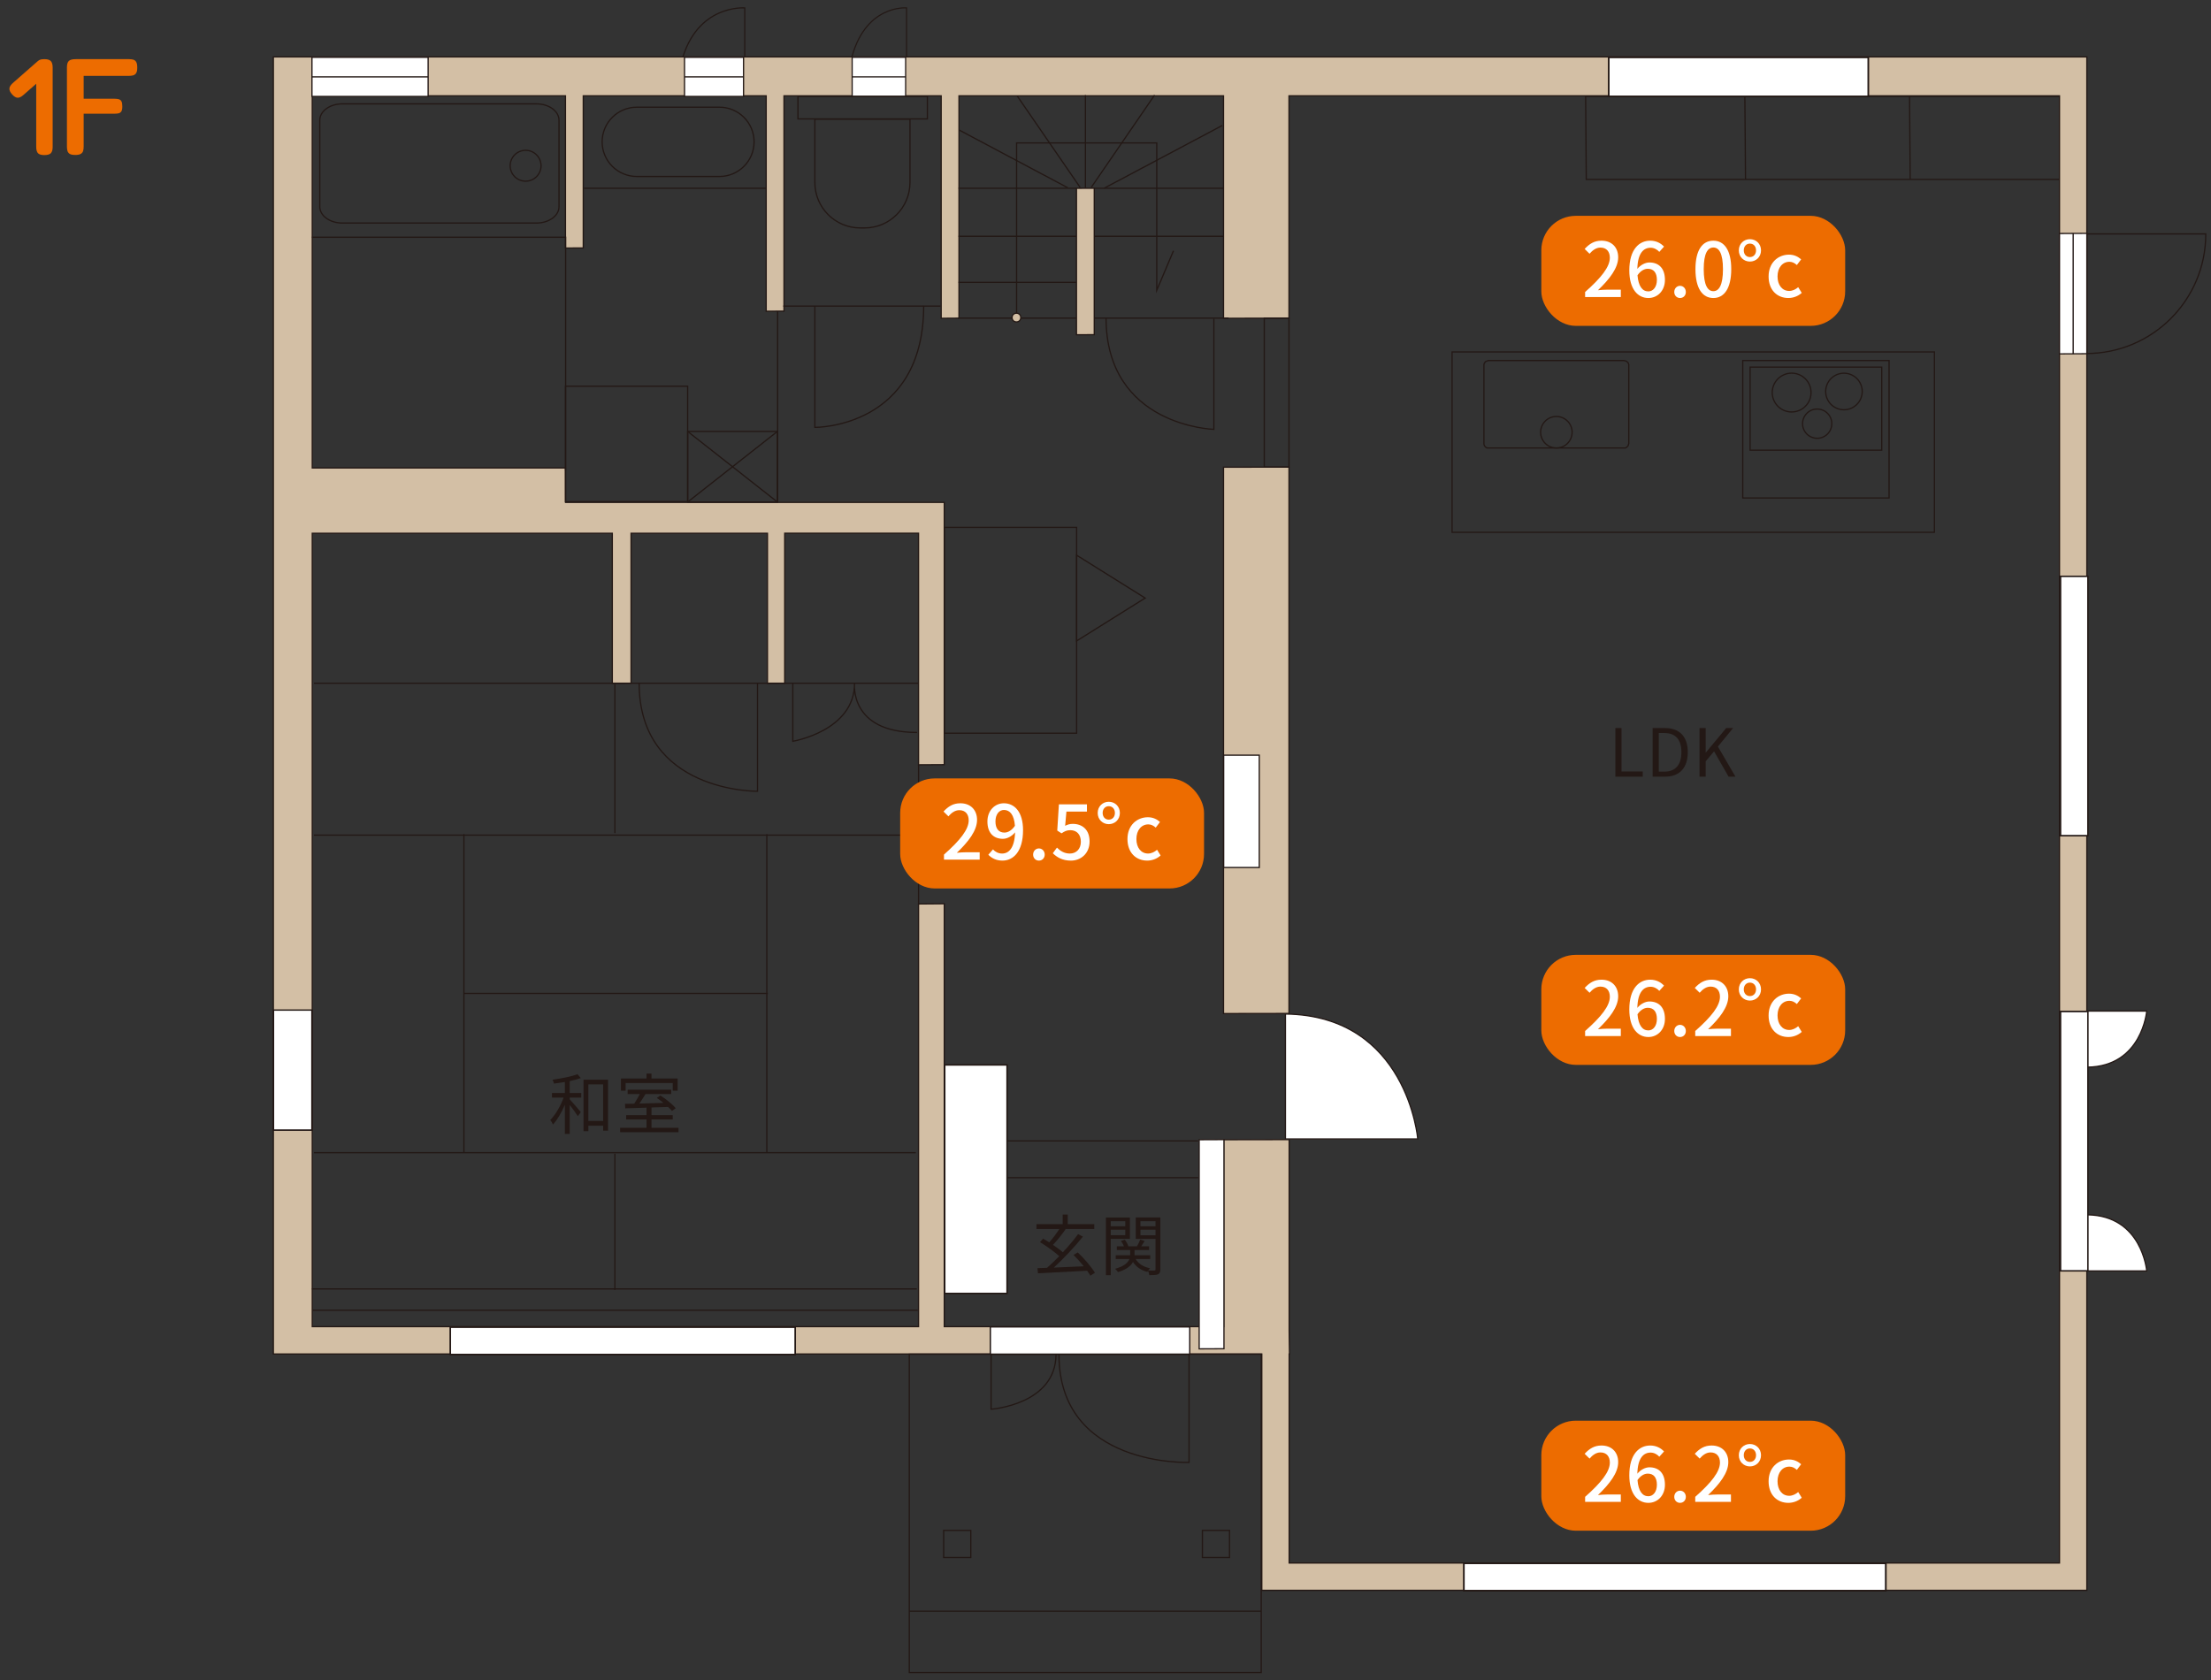 <?xml version="1.0" encoding="UTF-8"?><svg id="_レイヤー_1" xmlns="http://www.w3.org/2000/svg" width="500" height="380" viewBox="0 0 500 380"><rect x="0" y="0" width="500" height="380" fill="#333333" stroke="none"/><defs><style>.cls-1{fill:#d3bfa5;}.cls-1,.cls-2,.cls-3,.cls-4,.cls-5,.cls-6,.cls-7,.cls-8,.cls-9,.cls-10,.cls-11,.cls-12,.cls-13,.cls-14,.cls-15{stroke:#231815;stroke-miterlimit:10;}.cls-1,.cls-8,.cls-15{stroke-width:.283px;}.cls-2{stroke-width:.351px;}.cls-2,.cls-3,.cls-4,.cls-5,.cls-6,.cls-7,.cls-8,.cls-9,.cls-10,.cls-11,.cls-12,.cls-13{fill:none;}.cls-3{stroke-width:.221px;}.cls-4{stroke-width:.275px;}.cls-5{stroke-width:.257px;}.cls-6,.cls-14{stroke-width:.27px;}.cls-7{stroke-width:.28px;}.cls-9{stroke-width:.329px;}.cls-10{stroke-width:.273px;}.cls-11{stroke-width:.241px;}.cls-12{stroke-width:.317px;}.cls-13{stroke-width:.249px;}.cls-16{fill:#231815;}.cls-17,.cls-14,.cls-15{fill:#fff;}.cls-18{fill:#ed6c00;}</style></defs><path class="cls-10" d="M168.425,14.098V1.789s-10.904-.887-14.299,12.193"/><path class="cls-5" d="M205.005,14.098V1.789s-9.637-.887-12.637,12.193"/><polygon class="cls-8" points="465.906 21.797 358.58 21.797 358.723 40.585 466.049 40.585 465.906 21.797"/><path class="cls-1" d="M471.924,12.873H61.815v.086h0v293.301h223.53v53.459h186.579v-.086h0V12.873ZM465.738,353.533h-174.205v-47.273h.072l-.073-5.237v-43.258l-14.81.025v42.284h-63.182v-95.657l-5.819.05v95.607H70.615V120.616h67.854v33.951l4.24-.031v-33.92h30.843v33.951l3.907-.031v-33.92h30.261v52.376l5.819-.031v-52.345h0v-6.982h-85.644l-.016-7.781h-57.264V21.673h57.259v34.43l4.027-.019V21.673h41.365v48.73l4.027-.027V21.673h35.546v50.324l4.027-.027V21.673h59.821v50.324l14.809-.027V21.673h174.242v331.86h0Z"/><polygon class="cls-15" points="471.924 80.007 471.924 52.778 465.738 52.818 465.738 80.047 471.924 80.007"/><line class="cls-8" x1="468.831" y1="80.007" x2="468.831" y2="52.778"/><path class="cls-8" d="M471.845,79.963c14.906-.021,26.971-12.107,26.971-27.013v-.042h-26.892"/><path class="cls-15" d="M290.689,229.358v28.266h29.929s-2.328-27.933-29.929-28.266h0Z"/><line class="cls-8" x1="394.587" y1="21.797" x2="394.731" y2="40.585"/><line class="cls-8" x1="431.832" y1="21.797" x2="431.975" y2="40.585"/><rect class="cls-8" x="328.377" y="79.603" width="109.073" height="40.792"/><circle class="cls-8" cx="416.994" cy="88.549" r="4.134"/><circle class="cls-8" cx="410.94" cy="95.827" r="3.308"/><path class="cls-8" d="M409.555,88.793c0-2.422-1.962-4.389-4.389-4.389s-4.389,1.966-4.389,4.389,1.957,4.389,4.389,4.389,4.389-1.966,4.389-4.389Z"/><path class="cls-8" d="M355.522,97.767c0-1.964-1.589-3.562-3.562-3.562s-3.562,1.599-3.562,3.562,1.589,3.562,3.562,3.562,3.562-1.594,3.562-3.562Z"/><path class="cls-8" d="M394.113,81.547h33.084v31.089h-33.084v-31.089h0ZM394.113,81.547h33.084v31.089h-33.084v-31.089h0Z"/><path class="cls-8" d="M395.774,83.039h29.762v18.789h-29.762v-18.789ZM395.774,83.039h29.762v18.789h-29.762v-18.789Z"/><polygon class="cls-8" points="367.221 101.329 336.55 101.329 336.327 101.329 336.104 101.258 335.955 101.114 335.731 100.899 335.657 100.684 335.582 100.541 335.582 100.397 335.582 82.551 335.582 82.407 335.657 82.192 335.806 81.977 335.88 81.834 336.029 81.762 336.178 81.691 336.401 81.619 336.55 81.547 336.699 81.547 367.221 81.547 367.519 81.619 367.742 81.691 367.965 81.834 368.114 81.977 368.189 82.049 368.263 82.264 368.338 82.479 368.338 82.766 368.338 100.326 368.263 100.541 368.189 100.827 368.04 100.971 367.891 101.114 367.742 101.258 367.519 101.329 367.37 101.329 367.221 101.329"/><path class="cls-16" d="M365.299,164.681h1.395v9.81h4.799v1.186h-6.193v-10.995h-.001Z"/><path class="cls-16" d="M373.729,164.681h2.76c3.375,0,5.189,1.965,5.189,5.46s-1.814,5.535-5.129,5.535h-2.82v-10.995h0ZM376.367,174.535c2.596,0,3.871-1.619,3.871-4.395,0-2.79-1.275-4.335-3.871-4.335h-1.244v8.729h1.244Z"/><path class="cls-16" d="M384.334,164.681h1.395v5.521h.045l4.59-5.521h1.561l-3.436,4.185,3.975,6.811h-1.561l-3.283-5.73-1.891,2.25v3.48h-1.395v-10.995h0Z"/><path class="cls-15" d="M472.029,274.778v12.693h13.439s-1.045-12.544-13.439-12.693Z"/><path class="cls-15" d="M472.029,241.385v-12.693h13.439s-1.045,12.544-13.439,12.693Z"/><rect class="cls-17" x="465.954" y="228.772" width="6.187" height="58.698"/><rect class="cls-4" x="465.952" y="228.774" width="6.187" height="58.698"/><rect class="cls-8" x="465.952" y="228.774" width="6.187" height="58.698"/><rect class="cls-17" x="465.954" y="130.34" width="6.187" height="58.698"/><rect class="cls-4" x="465.952" y="130.342" width="6.187" height="58.698"/><rect class="cls-8" x="465.952" y="130.342" width="6.187" height="58.698"/><rect class="cls-17" x="363.802" y="12.959" width="58.698" height="8.853"/><rect class="cls-9" x="363.804" y="12.961" width="58.698" height="8.853"/><rect class="cls-8" x="363.804" y="12.961" width="58.698" height="8.853"/><rect class="cls-14" x="192.71" y="12.959" width="12.093" height="8.853"/><line class="cls-6" x1="204.802" y1="17.386" x2="192.71" y2="17.386"/><rect class="cls-15" x="154.8" y="12.959" width="13.348" height="8.853"/><line class="cls-8" x1="168.148" y1="17.386" x2="154.8" y2="17.386"/><rect class="cls-17" x="331.058" y="353.607" width="95.417" height="6.187"/><rect class="cls-2" x="331.055" y="353.605" width="95.417" height="6.187"/><rect class="cls-8" x="331.055" y="353.605" width="95.417" height="6.187"/><path class="cls-8" d="M126.414,46.759c0,2.038-2.281,3.691-5.094,3.691h-43.909c-2.813,0-5.094-1.653-5.094-3.691v-19.576c0-2.038,2.281-3.691,5.094-3.691h43.909c2.813,0,5.094,1.653,5.094,3.691,0,0,0,19.576,0,19.576Z"/><circle class="cls-8" cx="118.863" cy="37.491" r="3.492"/><path class="cls-8" d="M144.006,24.247h18.689c4.328,0,7.837,3.509,7.837,7.837h0c0,4.328-3.509,7.836-7.837,7.836h-18.689c-4.328,0-7.837-3.509-7.837-7.837h0c0-4.328,3.509-7.836,7.837-7.836Z"/><polyline class="cls-8" points="70.547 53.665 127.91 53.665 127.91 106.428"/><line class="cls-8" x1="175.852" y1="70.403" x2="175.852" y2="113.633"/><line class="cls-8" x1="132.067" y1="42.58" x2="173.191" y2="42.58"/><rect class="cls-8" x="180.452" y="21.796" width="29.264" height="5.099"/><path class="cls-8" d="M184.276,26.951h21.504v14.344c0,5.665-4.599,10.264-10.264,10.264h-.976c-5.665,0-10.264-4.599-10.264-10.264v-14.344h0Z"/><path class="cls-8" d="M184.276,69.184v27.49s24.608.222,24.608-27.49"/><path class="cls-8" d="M274.506,72.066v25.051s-24.386-.665-24.386-25.273"/><rect class="cls-8" x="213.54" y="119.286" width="29.929" height="46.556"/><polygon class="cls-8" points="258.968 135.276 243.467 125.578 243.467 144.974 258.968 135.276"/><line class="cls-8" x1="216.643" y1="71.955" x2="277.831" y2="71.955"/><line class="cls-8" x1="216.754" y1="63.863" x2="244.355" y2="63.863"/><line class="cls-8" x1="216.754" y1="53.443" x2="276.612" y2="53.443"/><line class="cls-8" x1="216.754" y1="42.58" x2="276.723" y2="42.58"/><line class="cls-8" x1="216.865" y1="29.39" x2="241.473" y2="42.469"/><line class="cls-8" x1="230.056" y1="21.741" x2="244.244" y2="42.359"/><line class="cls-8" x1="276.39" y1="28.392" x2="249.676" y2="42.58"/><line class="cls-8" x1="261.093" y1="21.519" x2="246.794" y2="42.359"/><line class="cls-8" x1="245.464" y1="21.519" x2="245.464" y2="43.91"/><rect class="cls-8" x="285.901" y="71.964" width="5.595" height="33.687"/><rect class="cls-15" x="70.547" y="12.959" width="26.271" height="8.853"/><line class="cls-8" x1="96.818" y1="17.386" x2="70.547" y2="17.386"/><rect class="cls-17" x="61.868" y="228.48" width="8.652" height="27.148"/><rect class="cls-3" x="61.866" y="228.48" width="8.652" height="27.148"/><rect class="cls-8" x="61.866" y="228.48" width="8.652" height="27.148"/><rect class="cls-17" x="101.848" y="300.181" width="77.999" height="6.187"/><rect class="cls-12" x="101.846" y="300.179" width="77.999" height="6.187"/><rect class="cls-8" x="101.846" y="300.179" width="77.999" height="6.187"/><rect class="cls-17" x="223.946" y="300.125" width="45.123" height="6.187"/><rect class="cls-11" x="223.945" y="300.124" width="45.123" height="6.187"/><rect class="cls-13" x="223.945" y="300.124" width="45.123" height="6.187"/><polygon class="cls-15" points="271.181 257.79 271.181 305.097 276.789 305.072 276.789 257.766 271.181 257.79"/><rect class="cls-7" x="205.627" y="306.304" width="79.584" height="72.011"/><line class="cls-8" x1="285.21" y1="364.432" x2="205.627" y2="364.432"/><rect class="cls-8" x="213.402" y="346.16" width="6.134" height="6.134"/><rect class="cls-8" x="271.912" y="346.16" width="6.134" height="6.134"/><path class="cls-8" d="M224.13,306.32v12.43s14.682-1.004,14.682-12.465"/><path class="cls-8" d="M268.894,306.404v24.376s-29.416,1.122-29.416-24.384"/><polygon class="cls-1" points="243.433 42.591 243.433 75.719 247.459 75.701 247.459 42.573 243.433 42.591"/><polygon class="cls-1" points="276.686 105.675 276.686 229.26 291.496 229.237 291.496 105.652 276.686 105.675"/><rect class="cls-15" x="276.723" y="170.813" width="8.05" height="25.407"/><rect class="cls-17" x="213.66" y="240.884" width="14.064" height="51.657"/><rect class="cls-8" x="213.663" y="240.882" width="14.064" height="51.657"/><rect class="cls-8" x="213.663" y="240.882" width="14.064" height="51.657"/><path class="cls-8" d="M227.617,258.067h43.341"/><path class="cls-8" d="M227.617,266.38h43.341"/><line class="cls-8" x1="177.127" y1="69.239" x2="212.708" y2="69.239"/><line class="cls-8" x1="70.547" y1="291.543" x2="207.332" y2="291.543"/><line class="cls-8" x1="70.99" y1="154.536" x2="207.637" y2="154.536"/><line class="cls-8" x1="70.99" y1="188.898" x2="207.443" y2="188.898"/><line class="cls-8" x1="70.99" y1="260.727" x2="207.111" y2="260.727"/><line class="cls-8" x1="139.051" y1="154.757" x2="139.051" y2="188.455"/><line class="cls-8" x1="139.051" y1="260.949" x2="139.051" y2="291.764"/><line class="cls-8" x1="104.91" y1="188.677" x2="104.91" y2="260.727"/><line class="cls-8" x1="173.413" y1="188.677" x2="173.413" y2="260.727"/><line class="cls-8" x1="104.91" y1="224.702" x2="173.635" y2="224.702"/><line class="cls-8" x1="207.72" y1="172.992" x2="207.72" y2="204.467"/><rect class="cls-8" x="127.883" y="87.362" width="27.628" height="26.097"/><rect class="cls-8" x="155.511" y="97.588" width="20.293" height="15.962"/><line class="cls-8" x1="175.804" y1="97.588" x2="155.511" y2="113.55"/><line class="cls-8" x1="155.511" y1="97.588" x2="175.804" y2="113.55"/><path class="cls-8" d="M171.307,154.536v24.442s-26.77.333-26.77-24.442"/><path class="cls-8" d="M179.288,154.536v13.135s13.967-2.328,13.967-13.135c0,0-1.33,11.14,14.133,11.14"/><line class="cls-8" x1="70.713" y1="296.365" x2="207.554" y2="296.365"/><path class="cls-16" d="M246.579,288.551c-.195-.33-.436-.721-.735-1.125-4.035.225-8.295.435-11.114.584l-.12-1.17c.645-.014,1.38-.045,2.175-.074.854-.75,1.814-1.665,2.76-2.641-1.11-1.004-2.91-2.279-4.35-3.164l.689-.795c.436.255.915.539,1.396.84.779-.87,1.665-2.04,2.279-3.016h-5.175v-1.094h5.94v-2.176h1.14v2.176h6v1.094h-6.675l.18.076c-.84,1.185-1.92,2.549-2.85,3.51.84.569,1.649,1.154,2.234,1.68,1.29-1.38,2.521-2.835,3.45-4.109l1.095.569c-1.875,2.31-4.425,5.024-6.584,7.005,2.069-.09,4.439-.195,6.765-.301-.721-.899-1.545-1.814-2.311-2.564l.96-.57c1.5,1.41,3.12,3.33,3.885,4.605l-1.034.66h0Z"/><path class="cls-16" d="M251.184,280.211v8.234h-1.095v-13.064h5.43v4.83h-4.335,0ZM251.184,276.221v1.155h3.285v-1.155h-3.285ZM254.469,279.386v-1.245h-3.285v1.245h3.285ZM262.403,287.11c0,.601-.12.931-.524,1.125-.375.181-1.021.195-1.966.195-.029-.271-.165-.705-.3-.99-.06.091-.12.181-.149.255-1.471-.39-2.565-1.17-3.255-2.25-.436.84-1.38,1.68-3.375,2.295-.135-.209-.436-.555-.66-.75,2.115-.584,2.939-1.439,3.24-2.22h-3.105v-.854h3.271v-1.17h-3.016v-.84h1.605c-.15-.391-.405-.871-.675-1.215l.869-.285c.36.465.705,1.08.811,1.5h1.95c.255-.465.569-1.08.72-1.53l1.005.329c-.255.406-.525.841-.765,1.201h1.77v.84h-3.285v1.17h3.54v.854h-3.3c.63,1.065,1.755,1.8,3.285,2.101-.135.119-.3.314-.436.494.63.03,1.215.03,1.396.016.194,0,.255-.075.255-.285v-6.87h-4.47v-4.845h5.564v11.729h0ZM257.903,276.221v1.155h3.405v-1.155h-3.405ZM261.309,279.416v-1.275h-3.405v1.275h3.405Z"/><path class="cls-16" d="M128.839,247.229h2.609v1.035h-2.609v.39c.569.601,2.13,2.43,2.505,2.896l-.675.915c-.346-.57-1.186-1.695-1.83-2.535v6.555h-1.096v-6.6c-.734,1.739-1.725,3.435-2.685,4.47-.12-.3-.405-.75-.615-1.021,1.141-1.14,2.34-3.194,3.016-5.069h-2.641v-1.035h2.925v-2.49c-.84.136-1.68.256-2.475.36-.06-.27-.18-.63-.314-.885,1.979-.271,4.319-.72,5.64-1.245l.75.87c-.69.255-1.575.495-2.505.689v2.7h0ZM137.508,244.215v11.534h-1.109v-1.125h-3.345v1.23h-1.096v-11.64h5.55,0ZM136.398,253.544v-8.265h-3.345v8.265h3.345Z"/><path class="cls-16" d="M153.438,255.089v1.005h-13.2v-1.005h5.97v-1.875h-4.604v-.989h4.604v-1.68c-1.814.06-3.494.104-4.814.149l-.06-1.02c.614-.016,1.319-.016,2.084-.03.436-.645.915-1.47,1.275-2.175h-2.76v-.99h9.854v.99h-5.819c-.421.705-.915,1.484-1.38,2.145,1.68-.045,3.569-.09,5.444-.149-.495-.405-1.02-.795-1.5-1.125l.795-.556c1.26.795,2.775,2.011,3.479,2.88l-.84.63c-.225-.27-.524-.585-.885-.914-1.245.045-2.52.09-3.75.119v1.726h4.8v.989h-4.8v1.875h6.107,0ZM141.483,246.705h-1.064v-2.761h5.789v-1.109h1.125v1.109h5.91v2.761h-1.11v-1.726h-10.649v1.726h-.001Z"/><path class="cls-18" d="M5.276,21.502c-.476.413-.904.614-1.286.604-.383-.01-.791-.252-1.225-.729-.455-.496-.667-.95-.636-1.363.031-.414.326-.857.884-1.334l5.301-4.649c.454-.435.878-.636,1.271-.604.392.031.806.295,1.239.791.435.454.636.889.604,1.301-.03.414-.325.869-.883,1.365l-5.271,4.619h.002ZM10.02,35.079c-.682,0-1.157-.14-1.426-.419-.269-.278-.403-.77-.403-1.472V15.239c0-.702.14-1.188.419-1.457.278-.269.759-.403,1.441-.403s1.162.145,1.441.435.418.786.418,1.487v17.918c0,.683-.139,1.163-.418,1.441-.279.279-.771.419-1.473.419h0Z"/><path class="cls-18" d="M17.025,35.049c-.6,0-1.028-.089-1.286-.264-.259-.176-.424-.408-.496-.697s-.108-.609-.108-.961V15.271c0-.724.145-1.22.434-1.488s.807-.403,1.55-.403h12.06c.352,0,.666.037.945.109s.501.242.667.512c.165.268.248.702.248,1.301,0,.579-.089.998-.264,1.256-.176.259-.408.424-.698.496-.289.072-.609.108-.961.108h-10.198v5.177h7.006c.351,0,.661.037.93.109s.47.227.604.465c.135.237.201.625.201,1.162,0,.518-.072.889-.217,1.116s-.346.372-.604.435c-.259.062-.573.092-.945.092h-6.975v7.44c0,.352-.037.667-.108.945-.073.279-.243.507-.512.683-.27.175-.693.264-1.271.264h-.002Z"/><polyline class="cls-8" points="229.899 71.786 229.899 32.327 261.592 32.327 261.592 65.664 265.373 56.728"/><circle class="cls-1" cx="229.857" cy="71.83" r=".988"/><rect class="cls-18" x="348.557" y="48.819" width="68.714" height="24.89" rx="7.797" ry="7.797"/><path class="cls-17" d="M358.459,66.049c3.688-3.264,5.593-5.695,5.593-7.752,0-1.359-.731-2.295-2.125-2.295-.986,0-1.802.629-2.465,1.395l-1.105-1.088c1.071-1.156,2.176-1.87,3.808-1.87,2.295,0,3.774,1.496,3.774,3.757,0,2.414-1.921,4.912-4.573,7.445.646-.068,1.428-.119,2.04-.119h3.128v1.666h-8.074v-1.139h0Z"/><path class="cls-17" d="M375.237,56.972c-.459-.544-1.225-.936-1.955-.936-1.598,0-2.924,1.207-3.009,4.776.73-.9,1.818-1.444,2.72-1.444,2.107,0,3.519,1.292,3.519,3.943,0,2.481-1.7,4.097-3.739,4.097-2.38,0-4.317-1.988-4.317-6.238,0-4.811,2.261-6.731,4.725-6.731,1.395,0,2.414.595,3.128,1.343l-1.07,1.19s-.002,0-.002,0ZM374.693,63.312c0-1.614-.714-2.516-2.058-2.516-.73,0-1.58.391-2.328,1.462.204,2.481,1.104,3.654,2.447,3.654,1.088,0,1.938-.985,1.938-2.601h.001Z"/><path class="cls-17" d="M378.62,66.049c0-.8.578-1.395,1.31-1.395s1.309.595,1.309,1.395-.578,1.359-1.309,1.359-1.31-.561-1.31-1.359Z"/><path class="cls-17" d="M383.414,60.881c0-4.335,1.581-6.442,4.046-6.442,2.447,0,4.045,2.125,4.045,6.442,0,4.352-1.598,6.527-4.045,6.527-2.465,0-4.046-2.176-4.046-6.527ZM389.636,60.881c0-3.587-.901-4.896-2.176-4.896s-2.176,1.309-2.176,4.896c0,3.621.9,4.98,2.176,4.98s2.176-1.359,2.176-4.98Z"/><path class="cls-17" d="M393.223,56.631c0-1.513,1.156-2.532,2.499-2.532,1.377,0,2.516,1.02,2.516,2.532s-1.139,2.533-2.516,2.533c-1.343,0-2.499-1.02-2.499-2.533ZM397.115,56.631c0-.9-.561-1.529-1.394-1.529-.815,0-1.377.629-1.377,1.529,0,.885.562,1.514,1.377,1.514.833,0,1.394-.629,1.394-1.514Z"/><path class="cls-17" d="M399.955,62.529c0-3.127,2.158-4.929,4.623-4.929,1.189,0,2.057.476,2.736,1.07l-.969,1.275c-.51-.459-1.037-.731-1.683-.731-1.563,0-2.686,1.326-2.686,3.314,0,1.973,1.07,3.281,2.635,3.281.782,0,1.479-.374,2.04-.85l.799,1.291c-.851.766-1.955,1.156-3.026,1.156-2.532,0-4.47-1.785-4.47-4.879v.002h.001Z"/><rect class="cls-18" x="348.557" y="215.976" width="68.714" height="24.89" rx="7.797" ry="7.797"/><path class="cls-17" d="M358.459,233.206c3.688-3.264,5.593-5.695,5.593-7.752,0-1.359-.731-2.295-2.125-2.295-.986,0-1.802.629-2.465,1.395l-1.105-1.088c1.071-1.156,2.176-1.87,3.808-1.87,2.295,0,3.774,1.496,3.774,3.757,0,2.414-1.921,4.912-4.573,7.445.646-.068,1.428-.119,2.04-.119h3.128v1.666h-8.074v-1.139h0Z"/><path class="cls-17" d="M375.237,224.129c-.459-.544-1.225-.936-1.955-.936-1.598,0-2.924,1.207-3.009,4.776.73-.9,1.818-1.444,2.72-1.444,2.107,0,3.519,1.292,3.519,3.943,0,2.481-1.7,4.097-3.739,4.097-2.38,0-4.317-1.988-4.317-6.238,0-4.811,2.261-6.731,4.725-6.731,1.395,0,2.414.595,3.128,1.343l-1.07,1.19h-.002ZM374.693,230.469c0-1.614-.714-2.516-2.058-2.516-.73,0-1.58.391-2.328,1.462.204,2.481,1.104,3.654,2.447,3.654,1.088,0,1.938-.985,1.938-2.601h.001Z"/><path class="cls-17" d="M378.62,233.206c0-.8.578-1.395,1.31-1.395s1.309.595,1.309,1.395-.578,1.359-1.309,1.359-1.31-.561-1.31-1.359Z"/><path class="cls-17" d="M383.363,233.206c3.688-3.264,5.593-5.695,5.593-7.752,0-1.359-.731-2.295-2.125-2.295-.986,0-1.802.629-2.465,1.395l-1.105-1.088c1.071-1.156,2.176-1.87,3.808-1.87,2.295,0,3.774,1.496,3.774,3.757,0,2.414-1.921,4.912-4.573,7.445.646-.068,1.428-.119,2.04-.119h3.128v1.666h-8.074v-1.139h0Z"/><path class="cls-17" d="M393.223,223.788c0-1.513,1.156-2.532,2.499-2.532,1.377,0,2.516,1.02,2.516,2.532s-1.139,2.533-2.516,2.533c-1.343,0-2.499-1.02-2.499-2.533ZM397.115,223.788c0-.9-.561-1.529-1.394-1.529-.815,0-1.377.629-1.377,1.529,0,.885.562,1.514,1.377,1.514.833,0,1.394-.629,1.394-1.514Z"/><path class="cls-17" d="M399.955,229.687c0-3.127,2.158-4.929,4.623-4.929,1.189,0,2.057.476,2.736,1.07l-.969,1.275c-.51-.459-1.037-.731-1.683-.731-1.563,0-2.686,1.326-2.686,3.314,0,1.973,1.07,3.281,2.635,3.281.782,0,1.479-.374,2.04-.85l.799,1.291c-.851.766-1.955,1.156-3.026,1.156-2.532,0-4.47-1.785-4.47-4.879v.002h.001Z"/><rect class="cls-18" x="348.557" y="321.342" width="68.714" height="24.89" rx="7.797" ry="7.797"/><path class="cls-17" d="M358.459,338.572c3.688-3.264,5.593-5.695,5.593-7.752,0-1.359-.731-2.295-2.125-2.295-.986,0-1.802.629-2.465,1.395l-1.105-1.088c1.071-1.156,2.176-1.87,3.808-1.87,2.295,0,3.774,1.496,3.774,3.757,0,2.414-1.921,4.912-4.573,7.445.646-.068,1.428-.119,2.04-.119h3.128v1.666h-8.074v-1.139h0Z"/><path class="cls-17" d="M375.237,329.495c-.459-.544-1.225-.936-1.955-.936-1.598,0-2.924,1.207-3.009,4.776.73-.9,1.818-1.444,2.72-1.444,2.107,0,3.519,1.292,3.519,3.943,0,2.481-1.7,4.097-3.739,4.097-2.38,0-4.317-1.988-4.317-6.238,0-4.811,2.261-6.731,4.725-6.731,1.395,0,2.414.595,3.128,1.343l-1.07,1.19h-.002ZM374.693,335.835c0-1.614-.714-2.516-2.058-2.516-.73,0-1.58.391-2.328,1.462.204,2.481,1.104,3.654,2.447,3.654,1.088,0,1.938-.985,1.938-2.601h.001Z"/><path class="cls-17" d="M378.62,338.572c0-.8.578-1.395,1.31-1.395s1.309.595,1.309,1.395-.578,1.359-1.309,1.359-1.31-.561-1.31-1.359Z"/><path class="cls-17" d="M383.363,338.572c3.688-3.264,5.593-5.695,5.593-7.752,0-1.359-.731-2.295-2.125-2.295-.986,0-1.802.629-2.465,1.395l-1.105-1.088c1.071-1.156,2.176-1.87,3.808-1.87,2.295,0,3.774,1.496,3.774,3.757,0,2.414-1.921,4.912-4.573,7.445.646-.068,1.428-.119,2.04-.119h3.128v1.666h-8.074v-1.139h0Z"/><path class="cls-17" d="M393.223,329.154c0-1.513,1.156-2.532,2.499-2.532,1.377,0,2.516,1.02,2.516,2.532s-1.139,2.533-2.516,2.533c-1.343,0-2.499-1.02-2.499-2.533ZM397.115,329.154c0-.9-.561-1.529-1.394-1.529-.815,0-1.377.629-1.377,1.529,0,.885.562,1.514,1.377,1.514.833,0,1.394-.629,1.394-1.514Z"/><path class="cls-17" d="M399.955,335.053c0-3.127,2.158-4.929,4.623-4.929,1.189,0,2.057.476,2.736,1.07l-.969,1.275c-.51-.459-1.037-.731-1.683-.731-1.563,0-2.686,1.326-2.686,3.314,0,1.973,1.07,3.281,2.635,3.281.782,0,1.479-.374,2.04-.85l.799,1.291c-.851.766-1.955,1.156-3.026,1.156-2.532,0-4.47-1.785-4.47-4.879v.002h.001Z"/><rect class="cls-18" x="203.569" y="176.071" width="68.714" height="24.89" rx="7.797" ry="7.797"/><path class="cls-17" d="M213.471,193.301c3.688-3.264,5.593-5.694,5.593-7.751,0-1.36-.731-2.295-2.125-2.295-.986,0-1.802.629-2.465,1.394l-1.105-1.088c1.071-1.155,2.176-1.869,3.808-1.869,2.295,0,3.774,1.495,3.774,3.756,0,2.414-1.921,4.913-4.573,7.445.646-.067,1.428-.119,2.04-.119h3.128v1.666h-8.074v-1.139h-.001Z"/><path class="cls-17" d="M224.555,192.128c.492.561,1.258.935,2.057.935,1.513,0,2.821-1.224,2.94-4.793-.731.9-1.802,1.462-2.754,1.462-2.091,0-3.502-1.31-3.502-3.927,0-2.481,1.7-4.113,3.723-4.113,2.397,0,4.335,1.938,4.335,6.068,0,4.929-2.244,6.901-4.657,6.901-1.445,0-2.465-.578-3.196-1.326l1.055-1.207h-.001ZM229.518,186.79c-.187-2.464-1.122-3.586-2.481-3.586-1.071,0-1.921.969-1.921,2.601,0,1.598.714,2.516,2.022,2.516.766,0,1.632-.442,2.38-1.53h0Z"/><path class="cls-17" d="M233.632,193.301c0-.799.578-1.394,1.31-1.394s1.309.595,1.309,1.394-.578,1.36-1.309,1.36-1.31-.562-1.31-1.36Z"/><path class="cls-17" d="M238.086,192.995l.935-1.275c.714.714,1.615,1.343,2.924,1.343,1.411,0,2.481-1.003,2.481-2.668s-.951-2.618-2.379-2.618c-.799,0-1.275.238-2.006.714l-.952-.629.374-5.933h6.34v1.649h-4.641l-.288,3.212c.526-.271,1.036-.441,1.717-.441,2.091,0,3.808,1.241,3.808,3.978,0,2.771-2.023,4.335-4.216,4.335-1.972,0-3.213-.8-4.097-1.666h0Z"/><path class="cls-17" d="M248.234,183.884c0-1.513,1.156-2.533,2.499-2.533,1.377,0,2.516,1.021,2.516,2.533s-1.139,2.532-2.516,2.532c-1.343,0-2.499-1.02-2.499-2.532ZM252.127,183.884c0-.901-.561-1.53-1.394-1.53-.815,0-1.377.629-1.377,1.53,0,.884.562,1.513,1.377,1.513.833,0,1.394-.629,1.394-1.513Z"/><path class="cls-17" d="M254.967,189.782c0-3.128,2.158-4.93,4.623-4.93,1.189,0,2.057.476,2.736,1.071l-.969,1.274c-.51-.459-1.037-.73-1.683-.73-1.563,0-2.686,1.325-2.686,3.314,0,1.972,1.07,3.28,2.635,3.28.782,0,1.479-.374,2.04-.85l.799,1.292c-.851.765-1.955,1.156-3.026,1.156-2.532,0-4.47-1.785-4.47-4.879v.002h0Z"/></svg>